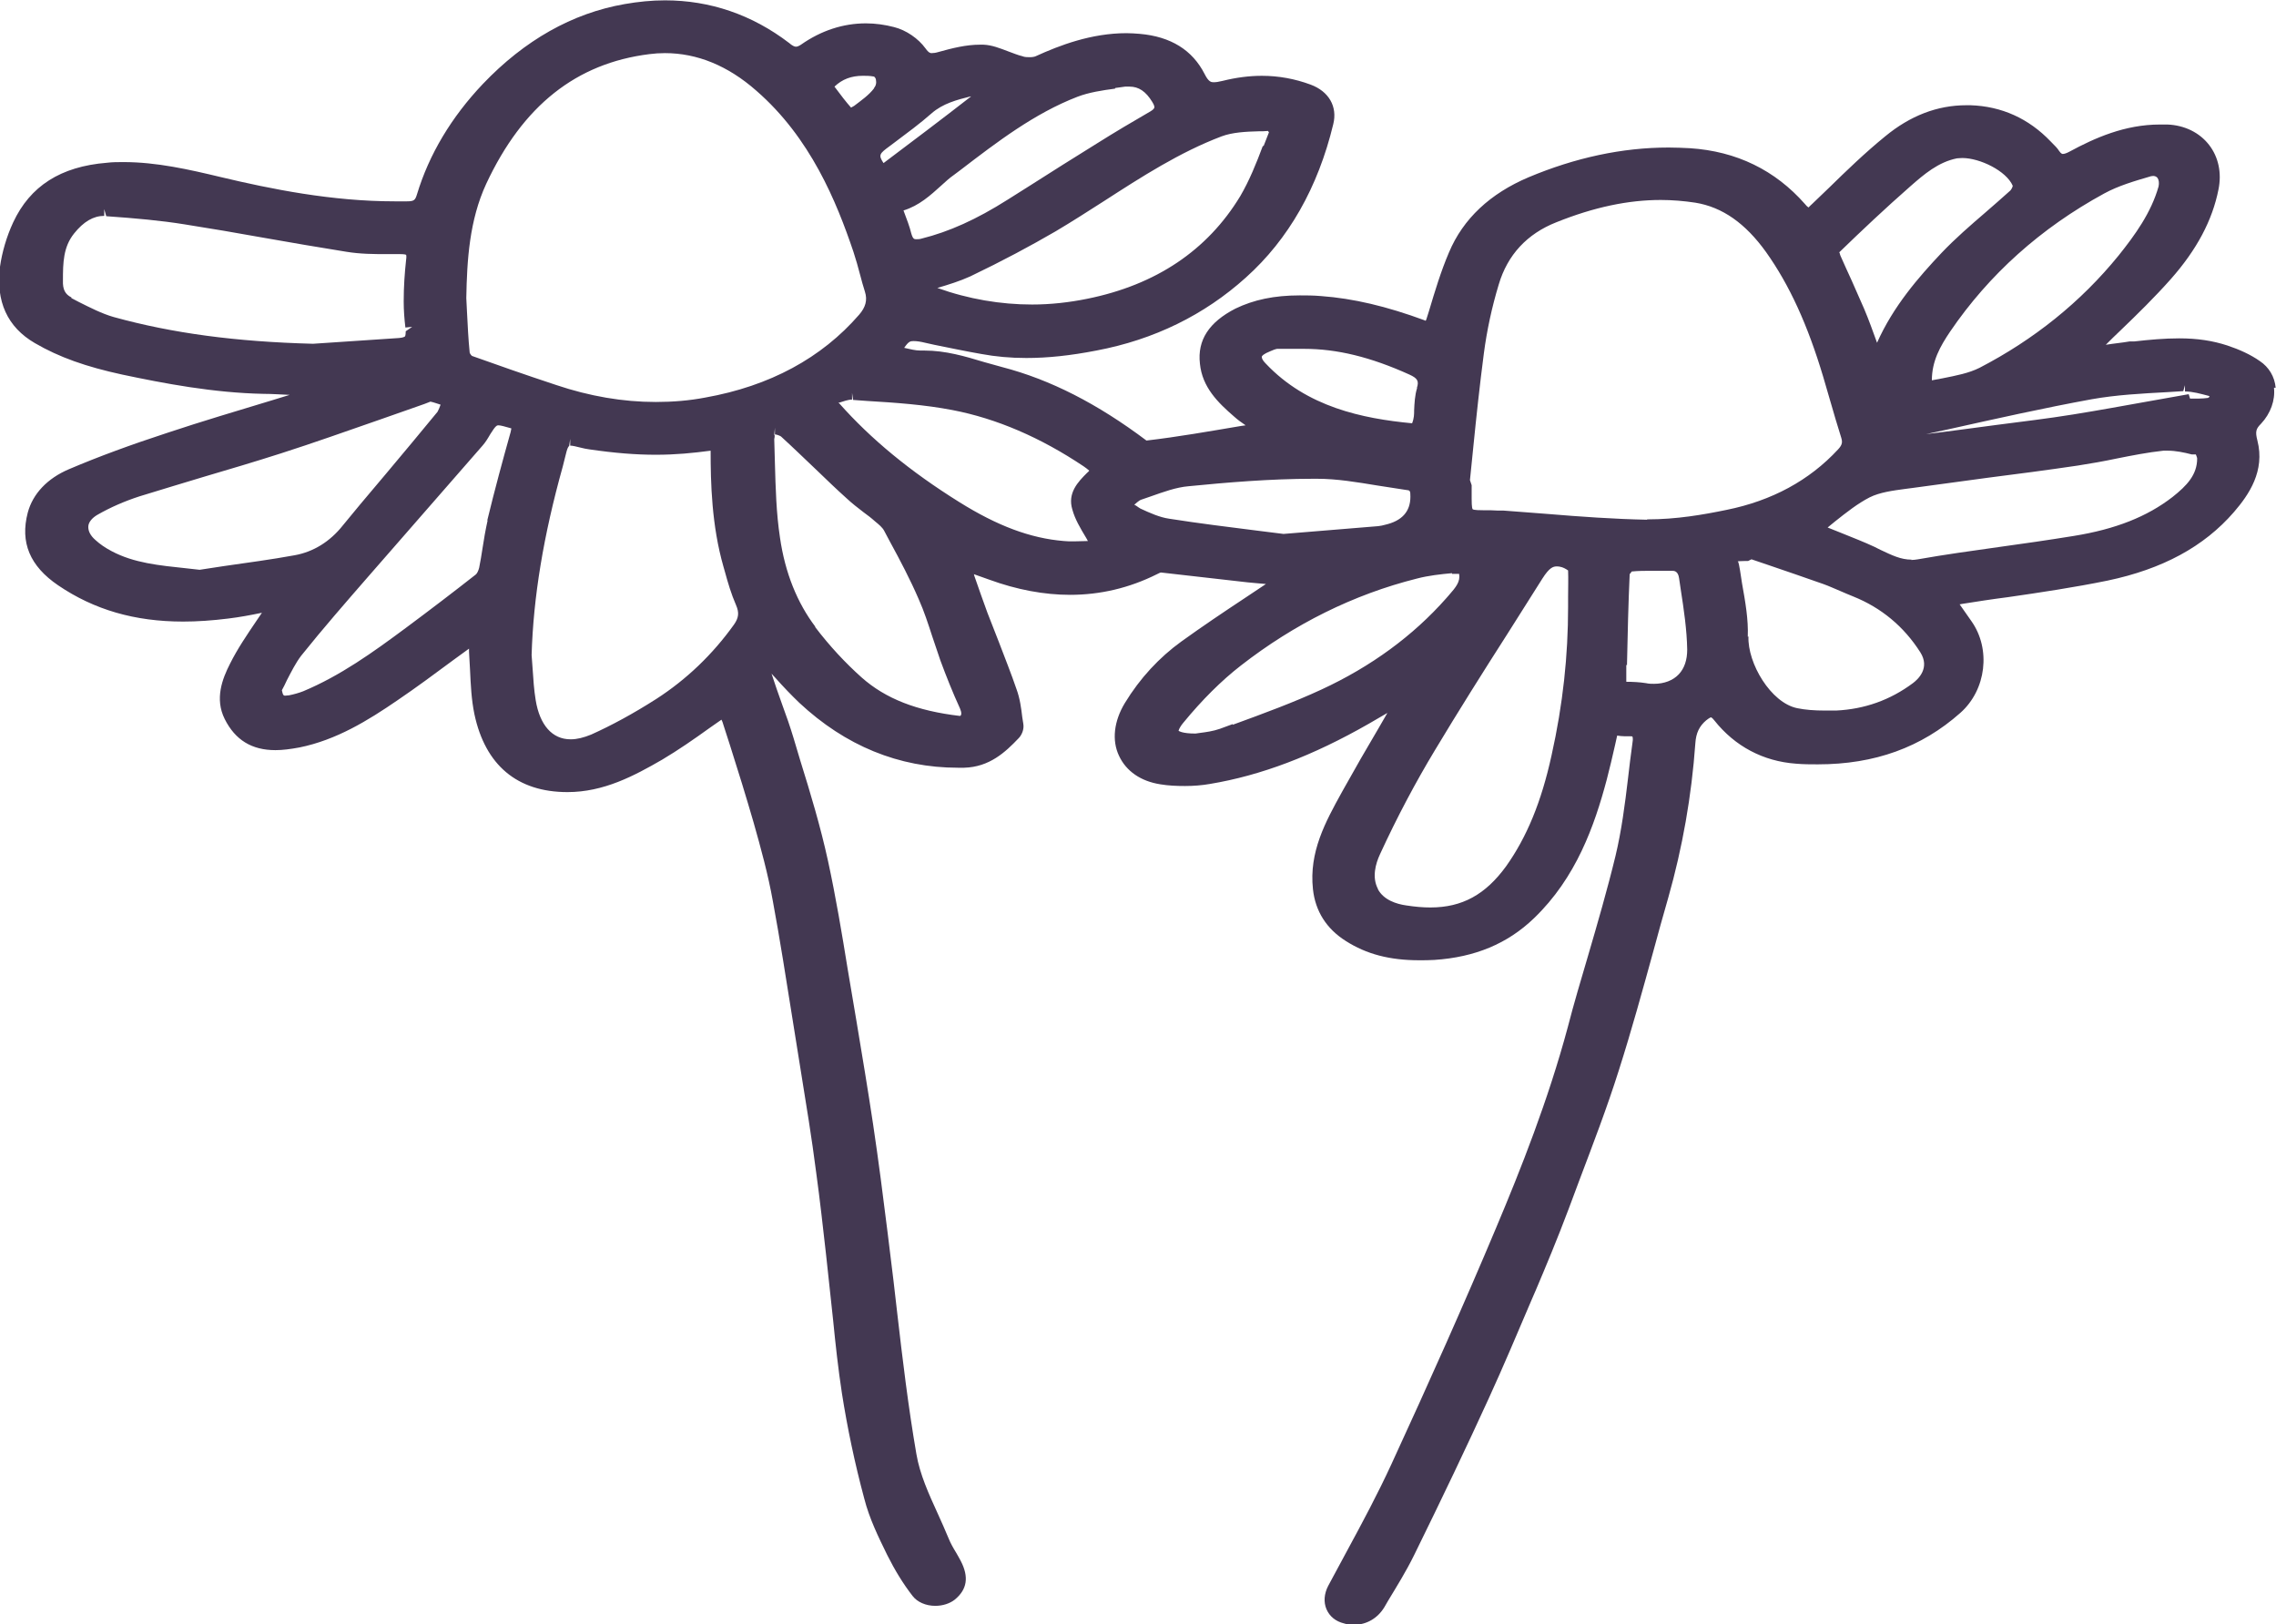 <?xml version="1.0" encoding="UTF-8"?><svg id="Layer_2" xmlns="http://www.w3.org/2000/svg" viewBox="0 0 67.26 48"><defs><style>.cls-1{fill:#433852;}</style></defs><g id="Layer_1-2"><path class="cls-1" d="M67.25,11.46c-.03-.33-.2-.61-.47-.79-.27-.19-.6-.34-.96-.46-.43-.14-.88-.21-1.42-.21-.44,0-.88,.04-1.32,.09h-.14c-.23,.04-.46,.06-.71,.1,.14-.14,.28-.28,.43-.42,.5-.48,1.02-.99,1.49-1.52,.77-.87,1.23-1.74,1.41-2.65,.1-.49,0-.96-.28-1.32-.28-.36-.72-.58-1.23-.6-.07,0-.15,0-.22,0-1.04,0-1.93,.4-2.67,.8-.09,.05-.16,.07-.2,.07-.01,0-.05,0-.11-.09-.05-.08-.12-.15-.25-.28-.65-.68-1.45-1.04-2.37-1.07h-.12c-.86,0-1.66,.31-2.4,.92-.59,.48-1.16,1.03-1.66,1.52l-.49,.47s-.11,.1-.11,.11c0,0-.04-.01-.11-.1-.88-1-2.02-1.56-3.4-1.65-.21-.01-.42-.02-.63-.02-1.37,0-2.76,.3-4.14,.88-1.13,.48-1.93,1.22-2.35,2.22-.24,.56-.42,1.16-.59,1.73l-.06,.19c-.02,.07-.03,.1-.05,.1,0,0,0,0-.01-.01-1.14-.42-2.12-.65-3.07-.72-.23-.02-.44-.02-.63-.02-.76,0-1.36,.13-1.9,.39-.78,.4-1.13,.93-1.05,1.63,.07,.69,.52,1.14,1.02,1.57,.1,.09,.2,.16,.33,.25l-.14,.02c-.95,.16-1.85,.32-2.79,.43-1.45-1.09-2.84-1.8-4.26-2.17-.18-.05-.36-.1-.54-.15-.56-.17-1.14-.34-1.76-.34h-.12c-.15,0-.3-.04-.48-.08,.13-.19,.18-.2,.28-.2s.22,.02,.34,.05l.27,.06c.45,.09,.92,.19,1.38,.27,.43,.08,.87,.12,1.34,.12,.63,0,1.3-.07,2.07-.22,1.7-.32,3.19-1.05,4.42-2.16,1.26-1.13,2.13-2.66,2.58-4.53,.13-.52-.13-.97-.67-1.17-.46-.17-.94-.26-1.44-.26-.37,0-.76,.05-1.16,.15-.12,.03-.2,.04-.26,.04-.07,0-.15,0-.27-.24-.36-.71-1-1.11-1.92-1.19-.13-.01-.26-.02-.39-.02-1.04,0-1.98,.36-2.68,.68-.04,.02-.11,.03-.18,.03s-.15,0-.22-.03c-.13-.03-.27-.09-.41-.14-.24-.09-.48-.19-.74-.2h-.1c-.41,0-.81,.1-1.24,.22-.06,.02-.14,.03-.19,.03-.03,0-.08,0-.18-.14-.21-.29-.57-.54-.93-.63-.27-.07-.55-.11-.83-.11-.67,0-1.32,.21-1.92,.63-.06,.04-.11,.06-.15,.06-.04,0-.11-.03-.2-.11-1.1-.84-2.34-1.26-3.67-1.26-.39,0-.79,.04-1.19,.11-1.55,.27-2.96,1.07-4.19,2.36-.93,.98-1.59,2.08-1.95,3.27-.05,.16-.08,.2-.29,.2-.12,0-.25,0-.37,0-1.85,0-3.64-.36-5.15-.72-.92-.22-1.88-.44-2.86-.44-.17,0-.33,0-.49,.02-1.37,.11-2.27,.69-2.77,1.76-.2,.43-.33,.89-.39,1.31-.13,1.03,.22,1.79,1.03,2.26,.72,.42,1.52,.7,2.58,.93,1.23,.26,2.69,.54,4.18,.57,.26,0,.51,.02,.77,.03l-.52,.16c-1.02,.31-2.07,.62-3.09,.96-1.07,.35-2.03,.7-2.92,1.08-.63,.27-1.06,.72-1.21,1.28-.23,.88,.06,1.58,.9,2.15,1.06,.72,2.26,1.07,3.69,1.07,.42,0,.86-.03,1.34-.09,.33-.04,.65-.1,.99-.17-.06,.08-.11,.17-.17,.25-.27,.4-.55,.81-.77,1.25-.23,.45-.46,1.04-.16,1.64,.31,.62,.8,.92,1.5,.92,.21,0,.44-.03,.71-.08,1.09-.22,2.03-.8,2.89-1.39,.56-.38,1.1-.78,1.68-1.21l.44-.32s0,.06,0,.09c.01,.18,.02,.36,.03,.54,.02,.43,.04,.88,.13,1.31,.32,1.5,1.26,2.3,2.75,2.3,1.07,0,1.97-.48,2.8-.96,.47-.28,.92-.59,1.42-.95l.33-.23s.04,.08,.05,.13l.2,.62c.24,.75,.48,1.53,.7,2.29,.21,.74,.43,1.54,.57,2.33,.21,1.13,.39,2.29,.58,3.48l.24,1.5c.16,.99,.33,2.02,.46,3.04,.11,.8,.2,1.62,.29,2.41,0,0,.17,1.56,.21,1.95,.07,.71,.15,1.44,.26,2.16,.16,1.02,.38,2.07,.66,3.11,.15,.59,.42,1.14,.68,1.67,.22,.44,.47,.85,.75,1.21,.14,.18,.39,.29,.67,.29,.22,0,.43-.07,.57-.18,.37-.3,.43-.67,.18-1.15-.04-.08-.09-.16-.14-.25-.08-.13-.16-.27-.22-.42-.1-.24-.21-.49-.32-.73-.26-.57-.53-1.16-.63-1.76-.24-1.39-.41-2.81-.57-4.2-.07-.61-.14-1.23-.22-1.85l-.06-.49c-.13-1.05-.27-2.14-.43-3.21-.15-1-.32-2.02-.49-3.04l-.26-1.54c-.17-1.05-.35-2.13-.58-3.19-.22-1.01-.52-2.01-.82-2.97l-.2-.67c-.1-.33-.21-.65-.34-1-.11-.3-.21-.6-.31-.9,0,0,0,0,0,0l.11,.12c.25,.28,.47,.51,.71,.74,1.36,1.27,2.94,1.92,4.69,1.92h.18c.75-.02,1.22-.46,1.61-.87,.09-.09,.17-.26,.14-.43l-.03-.19c-.03-.26-.07-.56-.17-.83-.16-.47-.35-.94-.52-1.39-.11-.29-.23-.58-.34-.87-.13-.35-.25-.7-.38-1.07l-.02-.07,.45,.16c.82,.3,1.63,.45,2.39,.45,.89,0,1.75-.2,2.57-.61,.06-.03,.1-.05,.12-.05l2.55,.29c.18,.02,.35,.03,.55,.05l-.63,.42c-.62,.41-1.26,.84-1.87,1.28-.65,.47-1.22,1.08-1.67,1.82-.32,.53-.39,1.1-.17,1.56,.21,.45,.64,.75,1.22,.84,.24,.04,.48,.05,.73,.05s.5-.02,.73-.06c1.51-.25,3.04-.83,4.7-1.78l.55-.32-.26,.45c-.35,.59-.7,1.2-1.04,1.81l-.05,.09c-.48,.87-.97,1.76-.85,2.86,.07,.65,.4,1.17,.97,1.53,.61,.39,1.3,.57,2.17,.57,.14,0,.29,0,.45-.01,1.2-.08,2.16-.48,2.94-1.23,1.25-1.2,1.79-2.74,2.15-4.09,.09-.34,.17-.69,.25-1.04l.06-.27c.07,.01,.15,.02,.22,.02h.13c.07,0,.1,0,.1,.01,0,0,.03,.04,0,.2-.05,.35-.09,.7-.13,1.04-.09,.76-.19,1.54-.37,2.29-.24,.99-.53,1.99-.82,2.98-.2,.68-.41,1.38-.59,2.08-.58,2.16-1.39,4.2-2.11,5.91-.94,2.24-1.99,4.59-3.1,7-.4,.87-.86,1.73-1.31,2.56-.18,.34-.37,.69-.56,1.04-.12,.23-.14,.48-.05,.69,.09,.21,.27,.36,.52,.42,.09,.03,.19,.04,.29,.04,.37,0,.7-.19,.9-.52l.11-.19c.26-.43,.54-.88,.77-1.35,.86-1.75,1.56-3.22,2.2-4.62,.44-.96,.86-1.96,1.27-2.92l.13-.3c.28-.66,.64-1.52,.97-2.4l.31-.83c.4-1.06,.82-2.15,1.17-3.26,.37-1.16,.7-2.36,1.02-3.52,.14-.52,.29-1.06,.44-1.58,.42-1.48,.69-3.01,.8-4.56,.02-.31,.12-.51,.32-.68,.1-.08,.14-.09,.14-.09,0,0,.03,0,.1,.09,.61,.77,1.45,1.21,2.41,1.28,.22,.02,.44,.02,.65,.02,1.68,0,3.06-.5,4.21-1.52,.77-.68,.91-1.89,.33-2.71l-.35-.5s.04,0,.06-.01c.44-.07,.89-.14,1.36-.2,.97-.14,1.97-.29,2.95-.49,1.62-.34,2.85-1,3.74-2.03,.44-.51,.92-1.21,.69-2.11-.07-.27-.04-.35,.11-.5,.28-.3,.42-.69,.38-1.06Zm-15.6,7.36c.02-.51-.07-1.02-.17-1.58l-.06-.39c-.02-.1-.04-.26-.07-.26,0,0,0,0,0,0,.02,0,.07-.01,.22-.01h.09l.1-.05,.5,.17c.53,.18,1.08,.37,1.62,.56,.17,.06,.34,.14,.51,.21,.12,.05,.25,.11,.38,.16,.82,.33,1.49,.88,1.98,1.65,.29,.46-.06,.79-.22,.91-.67,.5-1.43,.77-2.27,.81-.12,0-.23,0-.33,0-.31,0-.58-.02-.82-.07-.78-.16-1.47-1.33-1.44-2.12Zm-2.98-3.46c-.98-.02-1.97-.09-2.93-.17-.43-.03-.87-.07-1.31-.1-.13,0-.26,0-.39-.01h-.21c-.07,0-.27,0-.31-.03-.03-.04-.03-.25-.03-.31v-.4l-.05-.15,.1-.99c.09-.9,.19-1.83,.31-2.75,.09-.69,.24-1.38,.44-2.04,.26-.88,.84-1.5,1.7-1.84,1.12-.45,2.13-.66,3.09-.66,.34,0,.69,.03,1.02,.08,.8,.13,1.48,.61,2.09,1.46,.69,.97,1.23,2.15,1.69,3.69l.21,.72c.1,.35,.21,.72,.32,1.07,.04,.13,.04,.21-.09,.35-.85,.92-1.96,1.52-3.3,1.79-.68,.14-1.47,.28-2.34,.28h0Zm-7.95,10.91c-.18-.34-.07-.74,.06-1.02,.51-1.11,1.06-2.14,1.62-3.07,.69-1.15,1.42-2.31,2.15-3.45l1.03-1.63c.21-.33,.32-.36,.43-.36,.08,0,.19,.02,.33,.12,.01,.25,0,.51,0,.78v.3c0,1.43-.15,2.87-.49,4.39-.3,1.37-.73,2.41-1.34,3.27-.61,.84-1.3,1.22-2.24,1.22-.22,0-.45-.02-.71-.06-.29-.04-.67-.16-.84-.48Zm-4.29-4.87l-.38,.14c-.2,.07-.42,.1-.58,.12l-.14,.02c-.41,0-.49-.08-.5-.08,0,0,0-.07,.14-.24,.55-.67,1.12-1.24,1.7-1.69,1.58-1.23,3.33-2.1,5.2-2.57,.34-.09,.71-.13,1.04-.16v.02h.21c.04,.23-.09,.39-.31,.64l-.07,.08c-.98,1.11-2.22,2.02-3.69,2.7-.82,.38-1.69,.7-2.62,1.04ZM57.82,4.68c.05,0,.11-.01,.17-.01,.52,0,1.3,.38,1.49,.82,0,.03-.04,.11-.07,.14-.24,.22-.5,.44-.75,.66-.43,.37-.88,.76-1.28,1.18-.68,.72-1.43,1.58-1.91,2.66-.12-.33-.24-.67-.38-1-.12-.28-.25-.56-.37-.84-.11-.24-.22-.48-.33-.73-.02-.04-.02-.1-.04-.1,0,0,0,0,0,0,.66-.64,1.37-1.31,2.1-1.95,.41-.36,.83-.72,1.38-.83Zm5.73,.53s.06-.01,.08-.01c.05,0,.1,.02,.13,.06,.04,.06,.05,.15,.03,.25-.22,.78-.7,1.44-1.18,2.04-1.12,1.38-2.51,2.49-4.11,3.32-.32,.16-.69,.23-1.09,.31-.11,.02-.21,.04-.32,.06,0-.57,.25-1.01,.54-1.44,1.15-1.69,2.68-3.06,4.55-4.08,.42-.23,.9-.37,1.38-.51Zm1.02,6.16h0v.2c.23,0,.47,.07,.7,.13,0,0,.02,.01,.03,.02-.02,.02-.04,.04-.05,.04-.08,.01-.17,.02-.27,.02h-.26s-.04-.13-.04-.13l-1.18,.21c-.73,.13-1.49,.27-2.24,.39-.74,.12-1.5,.21-2.27,.31,0,0-1.79,.24-2.07,.27l.65-.14c1.39-.31,2.82-.63,4.24-.89,.73-.13,1.49-.17,2.23-.21l.48-.03,.06-.21Zm-8.08,5.17c-.32,0-.58-.13-.92-.29l-.18-.09c-.3-.14-.61-.26-.98-.41l-.4-.16c.07-.06,.15-.12,.22-.18,.34-.27,.67-.53,1.02-.71,.3-.15,.68-.2,1.05-.25l.23-.03c.74-.1,1.48-.2,2.21-.3,.87-.11,1.78-.23,2.66-.36,.39-.06,.78-.13,1.16-.21,.45-.09,.91-.18,1.37-.23,.04,0,.09,0,.14,0,.22,0,.47,.05,.7,.11h.12s.04,.09,.04,.12c0,.48-.3,.8-.73,1.14-.75,.58-1.68,.95-2.92,1.15-.74,.12-1.5,.23-2.23,.33-.78,.11-1.58,.22-2.37,.36-.07,.01-.13,.02-.2,.02Zm-22.95-1.64s.12-.11,.18-.13l.29-.1c.37-.13,.75-.27,1.12-.3,1.11-.11,2.41-.22,3.67-.22h.13c.58,0,1.17,.1,1.78,.2,.28,.04,.56,.09,.84,.13,.12,.01,.13,.02,.13,.2q0,.66-.75,.83c-.06,.02-.13,.03-.2,.04l-2.8,.23-.8-.1c-.79-.1-1.69-.21-2.58-.35-.28-.04-.57-.17-.85-.3-.07-.04-.15-.11-.18-.11,0,0,0,0,0,0Zm8.34-3.44c-.07,.22-.08,.46-.09,.67,0,.11,0,.23-.06,.38-1.47-.14-3.11-.48-4.32-1.76-.14-.14-.12-.2-.12-.21,0-.02,.05-.08,.25-.16,.07-.03,.14-.06,.2-.07,.08,0,.16,0,.26,0h.54c.97,0,1.96,.24,3.11,.76,.24,.11,.29,.19,.22,.4Zm-17.78,7.07c-.54-.71-.9-1.6-1.05-2.64-.11-.72-.13-1.47-.15-2.2l-.02-.71s.03-.13,0-.13l.02-.21v.2c.06,0,.15,.04,.18,.06,.34,.31,.68,.64,1.08,1.02,.28,.27,.56,.54,.85,.8,.16,.15,.34,.29,.51,.42,.11,.08,.23,.17,.34,.27,.11,.09,.22,.18,.27,.28l.17,.32c.3,.55,.6,1.12,.85,1.7,.16,.36,.28,.73,.4,1.1,.08,.23,.16,.48,.24,.71,.17,.46,.36,.94,.58,1.42,.05,.12,.05,.2,0,.22-1.28-.15-2.2-.51-2.91-1.14-.47-.42-.94-.92-1.38-1.5Zm.67-6.62c.16-.05,.29-.1,.41-.1v-.2h0l.03,.21,.41,.03c.84,.05,1.7,.11,2.53,.27,1.3,.25,2.6,.81,3.87,1.66,.06,.04,.11,.08,.17,.13-.02,.02-.04,.05-.07,.07-.26,.26-.58,.59-.43,1.08,.08,.29,.23,.54,.41,.84,.02,.03,.03,.06,.05,.09-.14,0-.28,.01-.42,.01-.11,0-.2,0-.29-.01-.99-.08-1.97-.45-3.09-1.15-1.46-.91-2.62-1.87-3.55-2.92Zm-7.91,9.94c-.54,0-.91-.42-1.03-1.16-.05-.3-.07-.62-.09-.92l-.03-.41c.05-1.71,.35-3.53,.92-5.57l.05-.2c.04-.15,.08-.37,.14-.41l.03-.21h0v.2c.07,0,.19,.03,.31,.06,.08,.02,.17,.04,.25,.05,.75,.11,1.38,.16,1.97,.16s1.09-.05,1.62-.12c0,.95,.03,2.21,.38,3.43l.04,.14c.09,.33,.19,.67,.33,.99,.1,.23,.08,.38-.06,.58-.63,.88-1.4,1.62-2.3,2.2-.69,.44-1.32,.78-1.92,1.05-.22,.09-.42,.14-.6,.14Zm-2.45-6.47c-.06,.27-.11,.55-.15,.82-.03,.19-.06,.39-.1,.58-.02,.08-.06,.17-.1,.2-.65,.51-1.33,1.03-2.07,1.58-.97,.72-1.93,1.41-3.03,1.87-.13,.05-.27,.09-.42,.12-.04,0-.08,.01-.11,.01-.04,0-.07,0-.1-.16,.05-.09,.1-.19,.15-.3,.13-.25,.26-.51,.42-.72,.64-.8,1.33-1.59,2-2.36l3.36-3.85c.08-.09,.15-.2,.23-.34,.16-.26,.2-.26,.24-.26,.07,0,.2,.04,.38,.09,0,0,0,.03-.02,.11-.23,.82-.47,1.7-.69,2.61Zm-8.51,1.46l-.36-.04c-.85-.09-1.58-.16-2.24-.51-.19-.1-.35-.21-.48-.33-.15-.13-.22-.27-.21-.41,.01-.12,.11-.24,.26-.33,.4-.23,.82-.41,1.25-.55,.64-.2,1.29-.39,1.91-.58,.75-.22,1.52-.45,2.27-.69,.97-.31,1.95-.66,2.93-1l1.31-.46,.18-.07c.1,.02,.2,.06,.3,.09-.03,.08-.06,.16-.09,.21-.5,.61-1.01,1.22-1.53,1.84l-.75,.89c-.17,.21-.35,.42-.52,.63-.38,.48-.87,.78-1.42,.88-.71,.13-1.4,.22-2.09,.32l-.72,.11ZM2.11,8.79c-.18-.09-.26-.23-.25-.5,0-.53,.01-.99,.33-1.39,.28-.35,.57-.52,.89-.52v-.2h0l.06,.21c.87,.06,1.63,.13,2.31,.24,.76,.12,1.53,.25,2.36,.4,.79,.14,1.61,.28,2.42,.41,.42,.07,.84,.07,1.16,.07h.43c.15,0,.18,.02,.18,.02,0,0,.02,.03,0,.16-.04,.37-.07,.77-.07,1.22,0,.26,.02,.52,.05,.77l.2-.02-.19,.13s0,.12-.02,.15c-.01,.01-.05,.04-.18,.05l-2.54,.17c-2.28-.06-4.15-.31-5.89-.79-.35-.1-.7-.28-1.04-.45l-.21-.11Zm17.26,3.09c-.96,0-1.95-.17-2.93-.5-.94-.31-1.76-.6-2.49-.86-.02-.01-.07-.08-.07-.1-.04-.4-.06-.81-.08-1.21l-.02-.4c.02-1.12,.09-2.3,.59-3.38,1.08-2.31,2.66-3.56,4.82-3.83,.15-.02,.31-.03,.46-.03,.95,0,1.86,.37,2.7,1.11,1.6,1.39,2.37,3.28,2.87,4.76,.07,.22,.14,.45,.2,.69,.04,.16,.09,.33,.14,.49,.08,.25,.02,.46-.17,.68-1.11,1.28-2.64,2.11-4.55,2.45-.47,.09-.96,.13-1.45,.13ZM32.96,2.6l.29-.04s.09,0,.13,0c.27,0,.48,.14,.67,.45,.07,.11,.07,.16,.06,.18,0,0-.02,.05-.11,.1-.52,.3-1.06,.62-1.6,.96-.66,.41-1.33,.83-1.97,1.24l-.65,.41c-.93,.59-1.74,.95-2.54,1.15-.06,.02-.12,.02-.16,.02-.06,0-.1,0-.15-.17-.05-.21-.13-.41-.23-.68,.46-.14,.8-.45,1.12-.74,.12-.11,.24-.22,.37-.31l.2-.15c1.07-.82,2.18-1.67,3.45-2.16,.34-.13,.73-.19,1.11-.24Zm4.36,1.71c-.19,.51-.4,1.03-.67,1.49-.97,1.6-2.49,2.62-4.52,3.03-.54,.11-1.09,.17-1.63,.17-.93,0-1.88-.16-2.8-.49h0c.34-.1,.66-.2,.97-.34,.96-.46,1.78-.9,2.52-1.33,.49-.29,.97-.6,1.44-.9,1.1-.71,2.23-1.44,3.47-1.91,.32-.12,.72-.14,1.1-.15,.09,0,.18,0,.27-.01l.03,.04-.16,.41Zm-8.61-1.47c-.86,.67-1.75,1.34-2.6,1.98-.16-.24-.12-.28,.18-.5l.16-.12c.36-.27,.74-.55,1.08-.85,.33-.29,.75-.4,1.15-.5h.02Zm-2.88-.23c-.15,.2-.38,.36-.59,.52l-.09,.05c-.15-.17-.29-.35-.49-.62h0c.23-.22,.5-.32,.84-.32,.1,0,.2,0,.31,.02,.04,0,.06,.05,.07,.07,0,.02,.05,.15-.05,.27Zm22.25,17.05c.02-.94,.04-1.82,.08-2.69,.01-.02,.06-.07,.06-.08,.2-.02,.4-.02,.57-.02h.62c.06,0,.18,0,.21,.22l.05,.34c.09,.58,.18,1.18,.19,1.77,0,.3-.08,.55-.25,.73-.17,.18-.43,.28-.73,.28-.08,0-.15,0-.24-.02-.19-.03-.39-.04-.58-.04v-.5Z"/></g></svg>